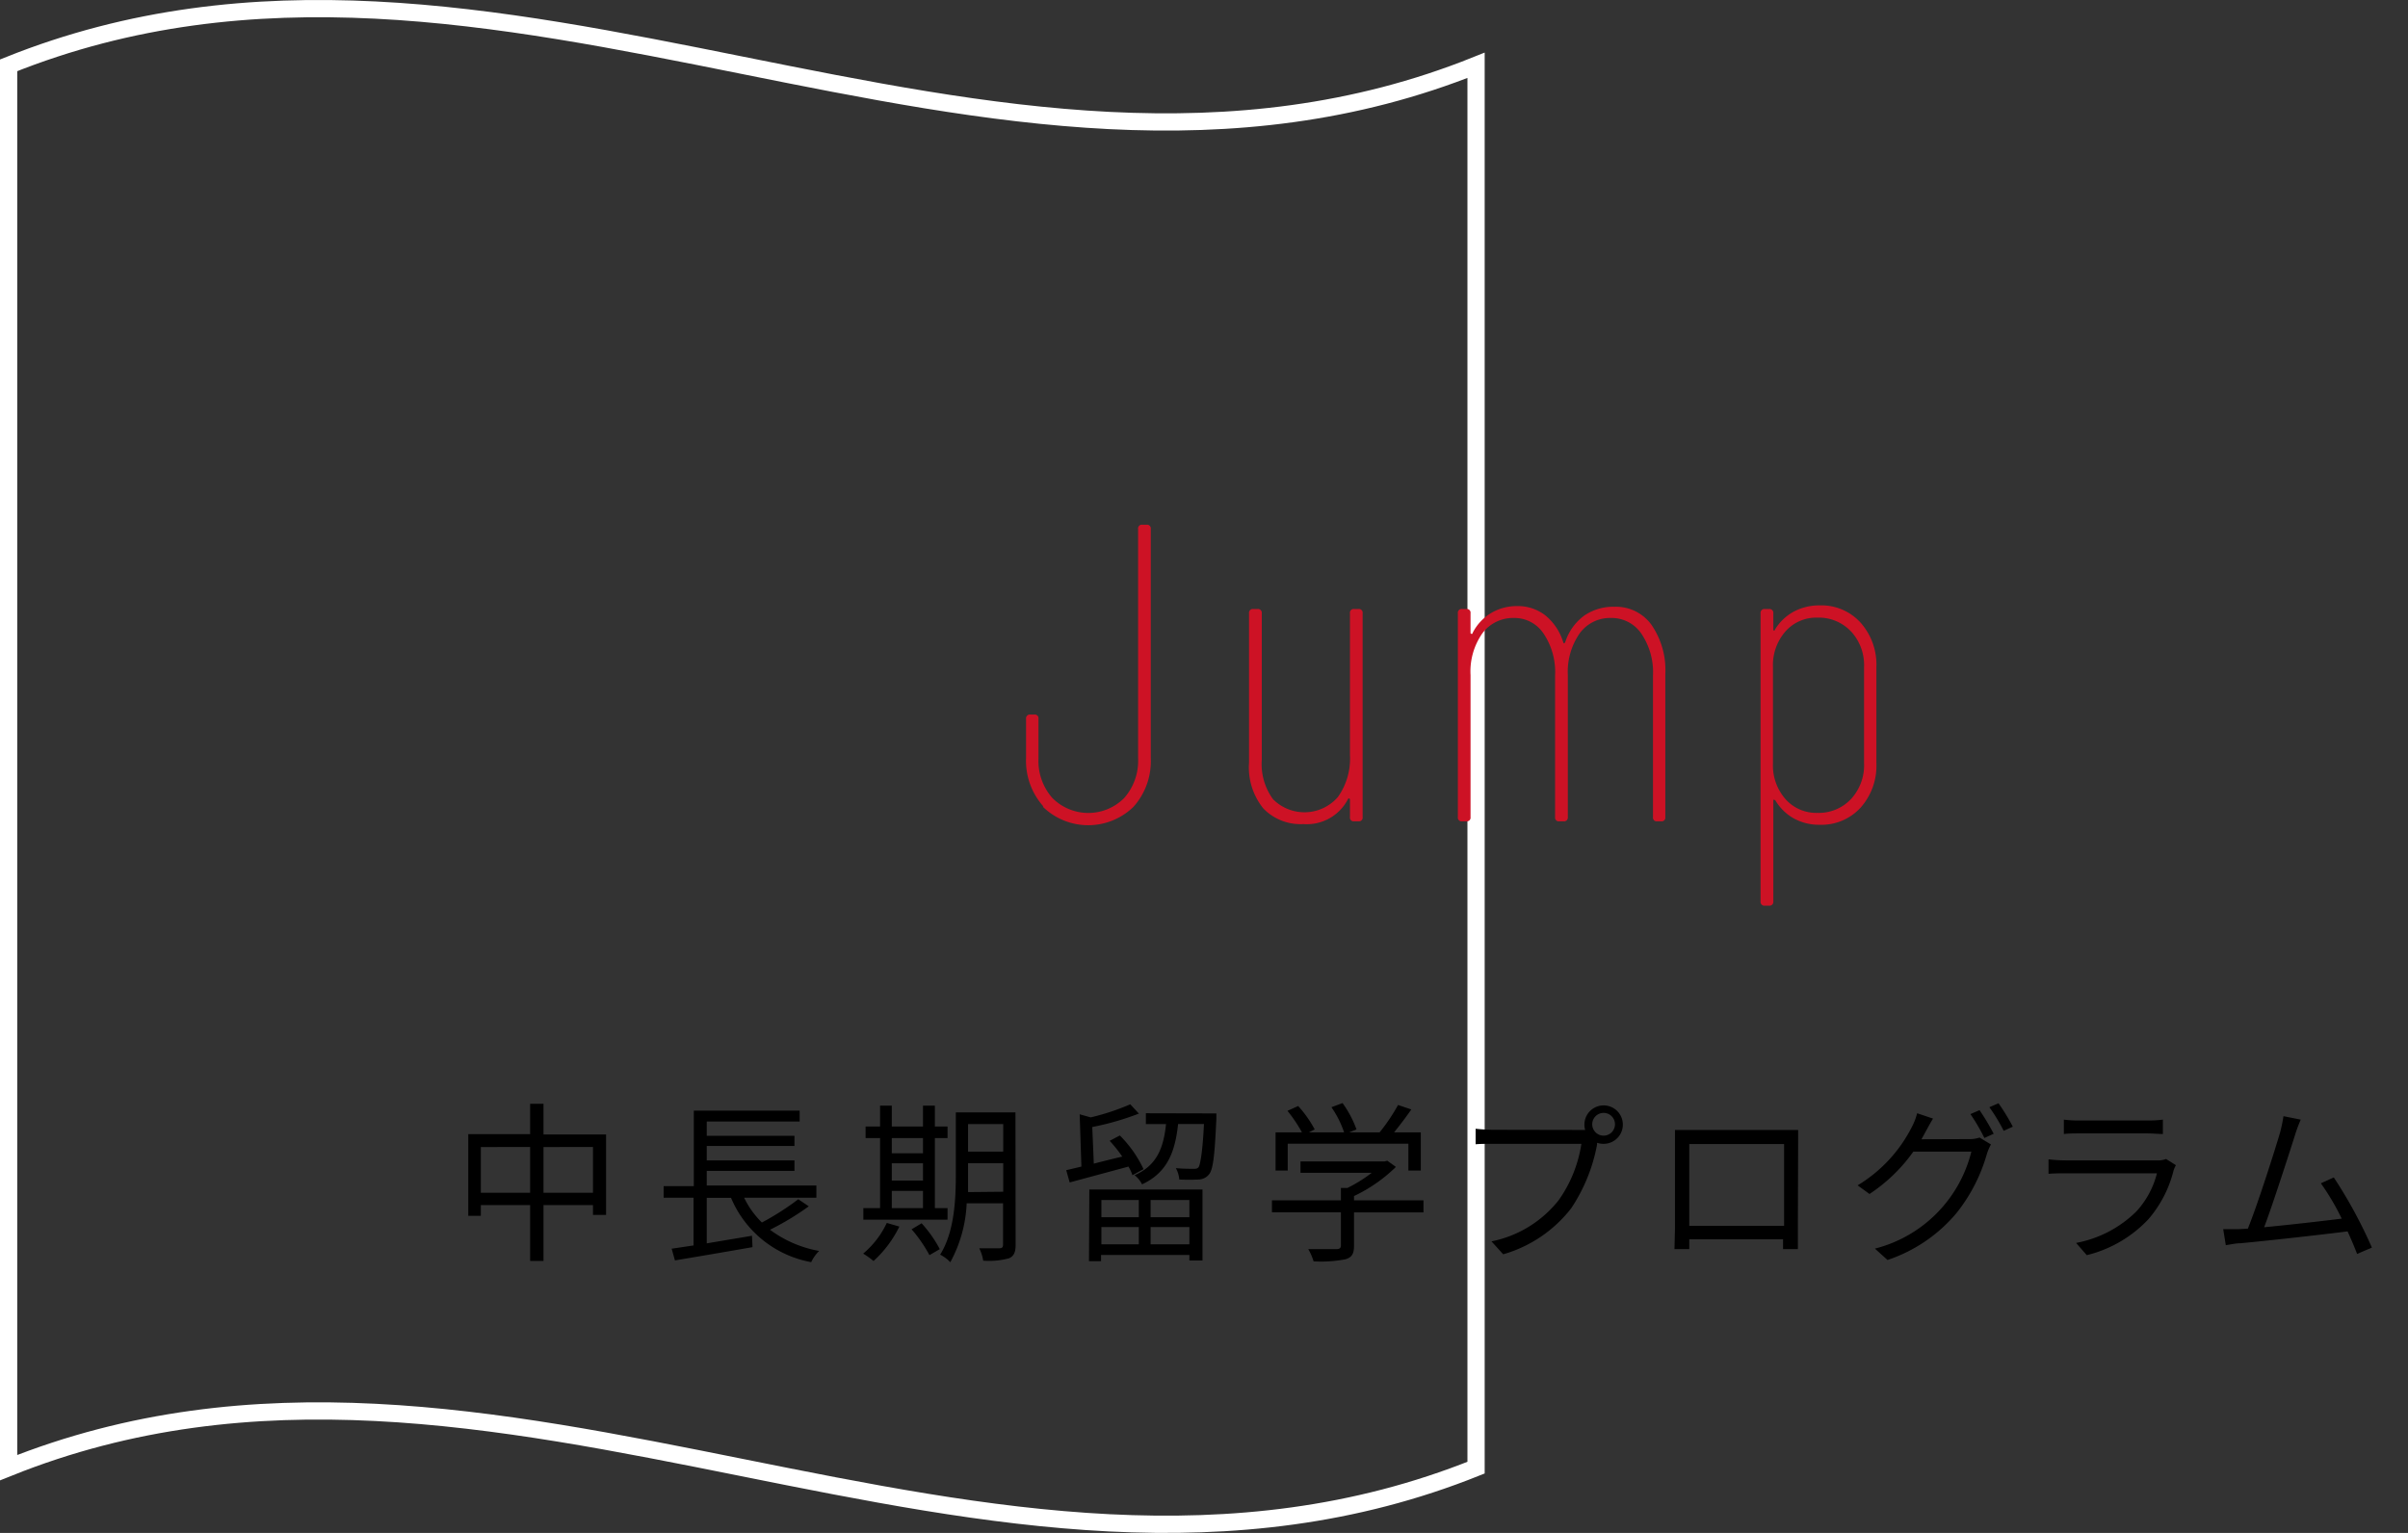 <svg id="レイヤー_1" data-name="レイヤー 1" xmlns="http://www.w3.org/2000/svg" viewBox="0 0 279.39 177.91"><rect x="0" y="0" width="279.39" height="177.91" fill="#333333" stroke="none"/><defs><style>.cls-1{fill:none;stroke:#fff;stroke-miterlimit:10;stroke-width:2px;}.cls-2{fill:#cd1225;}</style></defs><path class="cls-1" d="M171.26,170.33c-56.75,22.78-113.51-22.79-170.26,0V7.58c56.75-22.79,113.51,22.78,170.26,0Z"/><path d="M70.32,131.66V141H68.8v-1.14H63.06v6.48H61.51v-6.48H55.79v1.24H54.33v-9.47h7.18V128.1h1.55v3.56Zm-8.81,6.77v-5.31H55.79v5.31Zm7.29,0v-5.31H63.06v5.31Z"/><path d="M93.84,140a31.3,31.3,0,0,1-4.5,2.72,13.5,13.5,0,0,0,5.7,2.46,4.64,4.64,0,0,0-.92,1.3,12.5,12.5,0,0,1-9.3-7.46H82v5.28l5.25-.88.06,1.32c-3.19.56-6.61,1.14-9,1.54l-.38-1.36,2.54-.38V139H77v-1.34h3.5V128.9H92.78v1.26H82v1.66H92.18V133H82v1.67H92.18v1.22H82v1.7H94.72V139H86.34a10.12,10.12,0,0,0,2.06,2.88,30.74,30.74,0,0,0,4.22-2.7Z"/><path d="M109.94,141.55h-9.77v-1.34h1.94v-8.13h-1.68v-1.34h1.68v-2.42h1.36v2.42h3.62v-2.42h1.38v2.42h1.47v1.34h-1.47v8.13h1.47Zm-5.59.8a13.22,13.22,0,0,1-3,4,9.19,9.19,0,0,0-1.2-.86,10.43,10.43,0,0,0,2.74-3.56Zm-.88-10.27v1.77h3.62v-1.77Zm0,4.93h3.62v-2h-3.62Zm0,3.2h3.62v-2h-3.62Zm3.46,1.76a14.5,14.5,0,0,1,2.11,3l-1.2.7a16.26,16.26,0,0,0-2.07-3Zm10.91,2.5c0,.88-.22,1.32-.76,1.56a8.87,8.87,0,0,1-3,.28,5.26,5.26,0,0,0-.46-1.44c1.06,0,2.06,0,2.34,0s.42-.1.42-.42v-4.8h-4.22a15.66,15.66,0,0,1-1.9,6.84,4.23,4.23,0,0,0-1.18-.88c1.66-2.64,1.82-6.42,1.82-9.28V129.1h6.92Zm-1.44-6.16V135h-4.08v1.35c0,.62,0,1.3,0,2Zm-4.08-7.85v3.19h4.08v-3.19Z"/><path d="M131.39,136.39a4.69,4.69,0,0,0-.46-1l-6.82,1.84-.4-1.42,1.76-.42-.2-6.07,1.28.36a27.07,27.07,0,0,0,4.59-1.52l1,1.08a32,32,0,0,1-5.41,1.56l.18,4.25c1-.26,2.16-.55,3.3-.82a15.83,15.83,0,0,0-1.46-1.83l1.18-.62a13.76,13.76,0,0,1,2.75,3.91Zm-5,1.66h13.13v8.24H138v-.64H127.75v.72h-1.4Zm1.4,1.22v2h4.34v-2Zm4.34,5.14v-2h-4.34v2Zm9-15.19s0,.4,0,.62c-.2,4.35-.38,5.93-.88,6.49a1.62,1.62,0,0,1-1.18.56,21.51,21.51,0,0,1-2.24,0,3.38,3.38,0,0,0-.4-1.32c.86.08,1.68.08,2,.08s.48,0,.64-.2.46-1.61.62-5h-3c-.34,3.18-1.22,5.63-4.18,7a3.21,3.21,0,0,0-.87-1.06c2.63-1.14,3.37-3.25,3.65-5.93h-2.34v-1.26ZM138,139.27H133.5v2H138Zm0,5.14v-2H133.5v2Z"/><path d="M165.16,140.71H157.1v3.9c0,.88-.24,1.32-1,1.54a15,15,0,0,1-3.69.24,6.38,6.38,0,0,0-.62-1.42c1.52,0,2.89,0,3.26,0s.53-.12.53-.42v-3.86h-8v-1.38h8v-1.44h.76a16.75,16.75,0,0,0,2.82-1.76h-8.27v-1.32h9.77l.3-.08,1,.72a17.86,17.86,0,0,1-4.86,3.38v.5h8.06Zm-15.75-4.86H148v-4.43h3.06a16.58,16.58,0,0,0-1.68-2.5l1.24-.56a13.4,13.4,0,0,1,1.92,2.72l-.68.34h4.09a11.43,11.43,0,0,0-1.47-2.92l1.29-.48a12.33,12.33,0,0,1,1.62,3.06l-.86.34h3.54a21.62,21.62,0,0,0,2.14-3.18l1.54.52c-.62.9-1.36,1.86-2,2.66h3.1v4.43h-1.44v-3.11h-14Z"/><path d="M183.26,131.14c.2,0,.42,0,.66,0a2.23,2.23,0,1,1,2.14,1.61,2.42,2.42,0,0,1-.76-.12l0,.21a19.85,19.85,0,0,1-3,7.39,15.34,15.34,0,0,1-7.89,5.34l-1.36-1.5a13.23,13.23,0,0,0,7.81-4.8,15.22,15.22,0,0,0,2.62-6.52H173.21c-.78,0-1.48,0-2,.05V131a19.92,19.92,0,0,0,2,.12Zm4.12-.66a1.32,1.32,0,1,0-2.64,0,1.32,1.32,0,0,0,2.64,0Z"/><path d="M208.6,142.57c0,.64,0,2.18,0,2.4h-1.72c0-.14,0-.6,0-1.14H196c0,.52,0,1,0,1.14h-1.72c0-.24.06-1.72.06-2.42V132.7c0-.46,0-1.08,0-1.56.78,0,1.32,0,1.79,0h10.74c.44,0,1.16,0,1.76,0,0,.51,0,1.06,0,1.56ZM196,132.77v9.5h11v-9.5Z"/><path d="M228.38,132.2a3.6,3.6,0,0,0,1.3-.18l1.32.8a6.76,6.76,0,0,0-.46,1.07,19.56,19.56,0,0,1-3.54,6.9,17.78,17.78,0,0,1-8,5.44l-1.46-1.32a15.45,15.45,0,0,0,11.19-11.26H222a19.2,19.2,0,0,1-5.09,4.92l-1.38-1a16.74,16.74,0,0,0,6.29-6.77,7.42,7.42,0,0,0,.62-1.6l1.84.62c-.32.52-.68,1.2-.88,1.56s-.3.56-.46.84Zm1.3-3.36a28.34,28.34,0,0,1,1.64,2.74l-1.08.49a22,22,0,0,0-1.62-2.77Zm2.2-.8a24.8,24.8,0,0,1,1.66,2.72l-1.06.48a20.79,20.79,0,0,0-1.66-2.74Z"/><path d="M252.46,135.23a3.5,3.5,0,0,0-.26.58,13.77,13.77,0,0,1-2.92,5.68,14.57,14.57,0,0,1-7.16,4.18l-1.24-1.42a13.47,13.47,0,0,0,7-3.66,10.22,10.22,0,0,0,2.38-4.42H239.68c-.49,0-1.25,0-2,.06v-1.68a18.41,18.41,0,0,0,2,.12h10.54a2.66,2.66,0,0,0,1.1-.16Zm-13-5.29a12.68,12.68,0,0,0,1.8.1h7.87a12.46,12.46,0,0,0,1.82-.1v1.67c-.48,0-1.16-.07-1.84-.07h-7.85c-.61,0-1.26,0-1.8.07Z"/><path d="M273.48,145.53c-.26-.72-.66-1.64-1.1-2.62-3.1.4-9.79,1.14-12.47,1.38-.5,0-1.08.14-1.66.22l-.3-1.86c.6,0,1.28,0,1.86,0l1-.06c1.12-2.76,3.16-9.17,3.73-11.13a16.65,16.65,0,0,0,.4-1.92l2,.4c-.2.5-.42,1-.68,1.86-.6,1.88-2.56,8-3.56,10.63,2.94-.28,6.78-.72,9-1a28.5,28.5,0,0,0-2.42-4.1l1.5-.68a54.31,54.31,0,0,1,4.42,8.14Z"/><path class="cls-2" d="M121.05,93.58a7.94,7.94,0,0,1-2-5.63V83.42a.44.44,0,0,1,.5-.49H120a.43.43,0,0,1,.49.49V88a6.51,6.51,0,0,0,1.6,4.6,5.87,5.87,0,0,0,8.36,0,6.55,6.55,0,0,0,1.6-4.6V61.39a.43.43,0,0,1,.49-.49h.49a.43.43,0,0,1,.49.49V88a7.94,7.94,0,0,1-2,5.63,7.53,7.53,0,0,1-10.52,0Z"/><path class="cls-2" d="M157.12,70.68h.49a.43.43,0,0,1,.49.49V94.83a.43.43,0,0,1-.49.49h-.49a.43.43,0,0,1-.49-.49v-2a.16.16,0,0,0-.1-.17q-.1,0-.15.12a5.36,5.36,0,0,1-5.16,2.86,6,6,0,0,1-4.63-1.8,7.57,7.57,0,0,1-1.67-5.33V71.17a.44.44,0,0,1,.49-.49h.5a.44.44,0,0,1,.49.49v17a6.91,6.91,0,0,0,1.3,4.58,5.14,5.14,0,0,0,7.53-.25,7.67,7.67,0,0,0,1.4-4.87V71.17A.43.43,0,0,1,157.12,70.68Z"/><path class="cls-2" d="M191.59,72.48a9.27,9.27,0,0,1,1.63,5.78V94.83a.43.43,0,0,1-.49.49h-.45a.43.43,0,0,1-.49-.49V78.4a8,8,0,0,0-1.35-4.86,4.17,4.17,0,0,0-3.52-1.82,4.35,4.35,0,0,0-3.64,1.79,7.82,7.82,0,0,0-1.37,4.85V94.83a.44.44,0,0,1-.5.49h-.49a.43.43,0,0,1-.49-.49V78.4a8,8,0,0,0-1.33-4.86,4.05,4.05,0,0,0-3.44-1.82A4.44,4.44,0,0,0,172,73.49a7.73,7.73,0,0,0-1.38,4.87V94.83a.43.43,0,0,1-.49.49h-.49a.43.43,0,0,1-.49-.49V71.17a.43.43,0,0,1,.49-.49h.49a.43.43,0,0,1,.49.49v2.22c0,.1,0,.15.1.17s.12,0,.15-.12A5.69,5.69,0,0,1,173,71.15a5.82,5.82,0,0,1,3-.81,5.19,5.19,0,0,1,3.3,1.08,6.44,6.44,0,0,1,2.07,3.1c.06.2.14.18.24,0a6.1,6.1,0,0,1,2.24-3.1,5.94,5.94,0,0,1,3.47-1A5.09,5.09,0,0,1,191.59,72.48Z"/><path class="cls-2" d="M215.89,72.28a7.34,7.34,0,0,1,1.82,5.14V88.58a7.32,7.32,0,0,1-1.82,5.14,6.15,6.15,0,0,1-4.77,2,6.06,6.06,0,0,1-3-.74A5.79,5.79,0,0,1,206,92.91a.33.33,0,0,0-.18-.1c-.05,0-.07,0-.07.15v11.66a.44.44,0,0,1-.49.49h-.5a.44.44,0,0,1-.49-.49V71.17a.44.44,0,0,1,.49-.49h.5a.44.44,0,0,1,.49.49V73c0,.1,0,.16.07.18s.09,0,.13-.13A5.82,5.82,0,0,1,208.09,71a6.26,6.26,0,0,1,3-.74A6.14,6.14,0,0,1,215.89,72.28Zm-1.13,1a5.13,5.13,0,0,0-3.89-1.6,4.77,4.77,0,0,0-3.71,1.6,5.92,5.92,0,0,0-1.45,4.15V88.58a5.92,5.92,0,0,0,1.45,4.16,4.77,4.77,0,0,0,3.71,1.6,5.13,5.13,0,0,0,3.89-1.6,5.79,5.79,0,0,0,1.52-4.16V77.42A5.78,5.78,0,0,0,214.76,73.27Z"/></svg>
